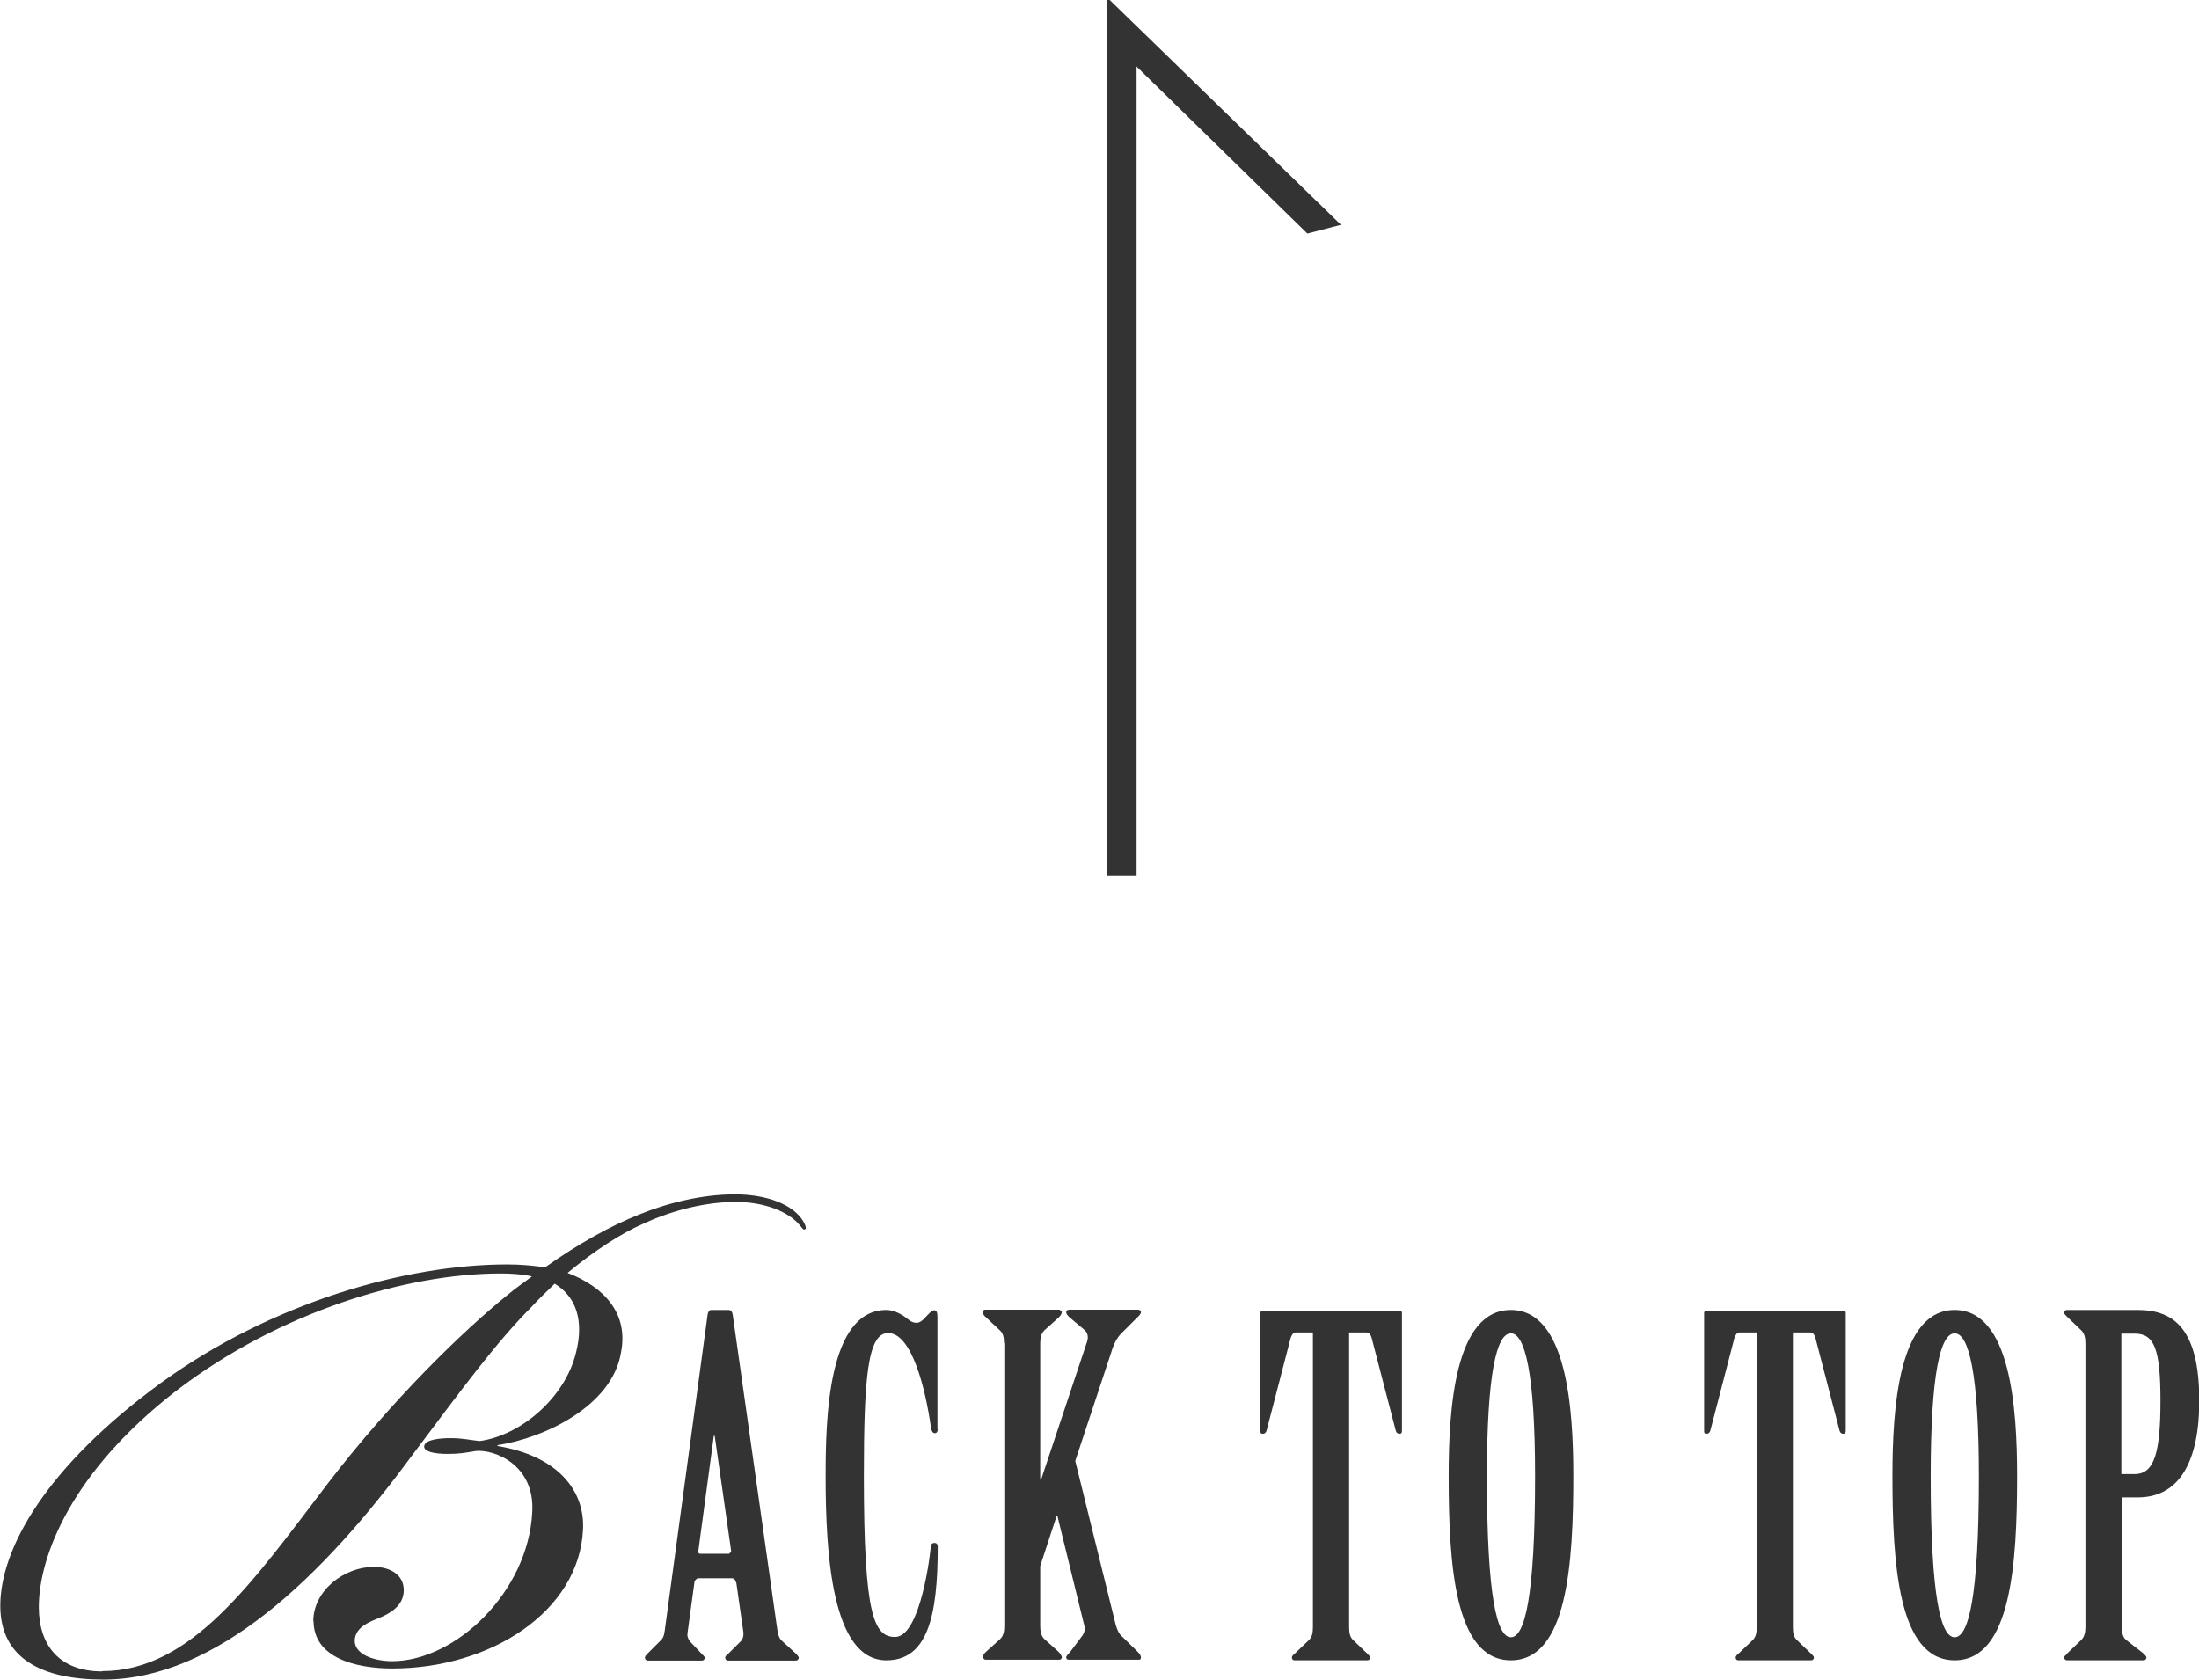 <?xml version="1.0" encoding="UTF-8"?><svg id="_レイヤー_2" xmlns="http://www.w3.org/2000/svg" viewBox="0 0 75.32 57.54"><defs><style>.cls-1{fill:#333;stroke-width:0px;}</style></defs><g id="design"><path class="cls-1" d="M10.73,55.54c0-1.07,1.07-1.87,2.07-1.87.57,0,1.03.27,1.03.8s-.47.8-.87.96c-.33.13-.73.3-.8.67-.1.57.67.8,1.27.8,2.17,0,4.66-2.37,4.8-5.1.1-1.63-1.3-2.16-1.93-2.1-.4.07-.6.1-.97.1-.43,0-.83-.07-.8-.27.03-.23.57-.27.9-.27.43,0,.7.07,1,.1,1.43-.2,2.93-1.5,3.3-3.03.27-1.06.03-1.9-.73-2.36-.27.27-.53.5-.77.77-1.23,1.23-2.4,2.83-4.13,5.13-3.06,4.16-6.7,7.66-10.56,7.66-2.07,0-3.53-.7-3.53-2.53,0-1.93,1.53-4.73,5.5-7.63,3.8-2.76,8.39-4.06,11.86-4.06.47,0,.9.04,1.3.1,1.17-.83,2.27-1.43,3.2-1.8.97-.4,2.17-.7,3.3-.7,1.07,0,1.97.33,2.33.9.1.17.13.27.07.3-.07.03-.1-.07-.2-.17-.37-.43-1.17-.77-2.17-.77s-2.13.27-3.13.73c-.77.33-1.7.93-2.63,1.7,1.23.47,2.1,1.37,1.83,2.73-.3,1.83-2.63,2.93-4.23,3.17v.03c2.03.33,3,1.5,2.93,2.86-.13,2.8-3.16,4.76-6.53,4.76-1.27,0-2.7-.37-2.7-1.63ZM3.5,57.24c3.06,0,5.16-3.06,7.73-6.43,2.17-2.83,4.6-5.2,6.16-6.46.27-.23.57-.43.83-.63-.3-.07-.67-.1-1.07-.1-3.2,0-7.56,1.3-11.09,4-3.63,2.8-4.73,5.7-4.73,7.43,0,1.3.7,2.2,2.17,2.2Z"/><path class="cls-1" d="M25.21,54.2c-.02-.08-.06-.14-.14-.14h-1.18s-.08.05-.1.11l-.24,1.76c-.02.11.02.21.08.29l.35.37c.06.08.16.14.16.19s-.03.1-.11.1h-1.84c-.06,0-.1-.05-.1-.1s.06-.11.11-.16l.45-.45c.1-.1.11-.26.13-.4l1.46-10.76c.02-.08.05-.14.13-.14h.59c.08,0,.13.08.14.18l1.52,10.74c.02.16.06.34.18.43l.46.42s.1.1.1.14-.03.1-.11.1h-2.3c-.08,0-.11-.05-.11-.1s.06-.1.11-.14l.43-.43c.06-.06.1-.18.08-.32l-.24-1.68ZM24.98,53.21s.08-.05.06-.11l-.56-3.92h-.03l-.53,3.94c-.02.06.02.1.05.1h1.01Z"/><path class="cls-1" d="M32.12,48.95c0,.08-.03.14-.1.14-.08,0-.11-.08-.13-.18-.19-1.35-.66-3.25-1.47-3.25-.7,0-.83,1.52-.83,4.9,0,4.8.35,5.51,1.07,5.51.88,0,1.22-2.95,1.22-3.09,0-.08.05-.13.13-.13s.11.05.11.14c0,2.37-.35,3.88-1.76,3.88-1.87,0-2.08-3.65-2.08-6.32,0-1.97.08-5.68,2.08-5.68.26,0,.53.14.77.34.1.08.19.1.27.1s.19-.06.3-.19c.1-.11.22-.24.3-.24.1,0,.11.11.11.27v3.81Z"/><path class="cls-1" d="M34.39,46.02c0-.19-.02-.34-.14-.45l-.48-.45c-.06-.05-.11-.11-.11-.18,0-.03.03-.08.08-.08h2.55s.08.05.08.08c0,.06-.05.13-.1.18l-.5.45c-.11.11-.14.26-.14.45v4.66h.03l1.57-4.71c.06-.18.03-.32-.1-.43l-.5-.42c-.06-.06-.11-.11-.11-.18,0-.05.05-.08.11-.08h2.34c.06,0,.11.03.11.08,0,.06-.06.13-.13.19l-.54.54c-.14.14-.26.35-.35.66l-1.23,3.71,1.39,5.63c.05.16.11.3.21.38l.54.53c.06.06.11.13.11.19s-.02.08-.08.08h-2.38c-.06,0-.1-.02-.1-.08,0-.05.06-.1.13-.18l.42-.56c.1-.14.1-.27.05-.43l-.9-3.67h-.03l-.56,1.71v2.05c0,.19.03.34.14.45l.5.45s.1.11.1.18c0,.03-.03.08-.08.08h-2.55s-.08-.05-.08-.08c0-.06.05-.13.1-.18l.5-.45c.11-.11.14-.26.14-.45v-9.7Z"/><path class="cls-1" d="M44.98,45.64h-.59c-.1,0-.14.08-.18.18l-.83,3.19c-.02.06-.06.1-.13.1s-.08-.03-.08-.11v-4.05s.03-.06.08-.06h4.69s.08.03.08.06v4.05c0,.08-.02.11-.08.11s-.11-.03-.13-.1l-.83-3.19c-.03-.1-.08-.18-.18-.18h-.59v10.08c0,.19.02.34.13.45l.48.46s.11.1.11.14-.02.1-.1.1h-2.48c-.08,0-.1-.05-.1-.1s.06-.1.11-.14l.48-.46c.11-.11.13-.26.13-.45v-10.08Z"/><path class="cls-1" d="M53.89,50.55c0,3.03-.21,6.32-2.14,6.32s-2.13-3.3-2.13-6.32c0-2.31.21-5.68,2.13-5.68s2.14,3.38,2.14,5.68ZM50.93,50.57c0,4.16.35,5.51.82,5.51s.83-1.34.83-5.51c0-3.55-.35-4.9-.83-4.9s-.82,1.34-.82,4.9Z"/><path class="cls-1" d="M60.18,45.64h-.59c-.1,0-.14.08-.18.18l-.83,3.19c-.02.06-.06.1-.13.1s-.08-.03-.08-.11v-4.05s.03-.06.08-.06h4.69s.08.03.08.06v4.05c0,.08-.02.11-.08.11s-.11-.03-.13-.1l-.83-3.19c-.03-.1-.08-.18-.18-.18h-.59v10.08c0,.19.02.34.13.45l.48.46s.11.1.11.14-.02.1-.1.1h-2.48c-.08,0-.1-.05-.1-.1s.06-.1.11-.14l.48-.46c.11-.11.13-.26.13-.45v-10.08Z"/><path class="cls-1" d="M69.09,50.55c0,3.03-.21,6.32-2.14,6.32s-2.13-3.3-2.13-6.32c0-2.31.21-5.68,2.13-5.68s2.14,3.38,2.14,5.68ZM66.13,50.57c0,4.16.35,5.51.82,5.51s.83-1.34.83-5.51c0-3.55-.35-4.9-.83-4.9s-.82,1.34-.82,4.9Z"/><path class="cls-1" d="M71.43,46.02c0-.19-.03-.34-.14-.45l-.48-.46s-.11-.1-.11-.14.03-.1.1-.1h2.42c1.25,0,2.11.66,2.11,3.11,0,2.06-.67,3.31-2.11,3.31h-.54v4.43c0,.19.02.35.14.45l.59.46s.11.1.11.14-.03.1-.1.1h-2.62c-.06,0-.1-.05-.1-.1s.08-.08.11-.14l.48-.46c.11-.11.14-.26.14-.45v-9.7ZM72.66,50.49h.46c.67,0,.88-.74.88-2.51s-.21-2.3-.88-2.3h-.46v4.82Z"/><polygon class="cls-1" points="38.93 30 37.93 30 37.93 0 38.93 1.61 38.93 30"/><path class="cls-1" d="M37.93,0h.08l7.92,7.7-1.15.3-6.79-6.64h-.04"/></g></svg>